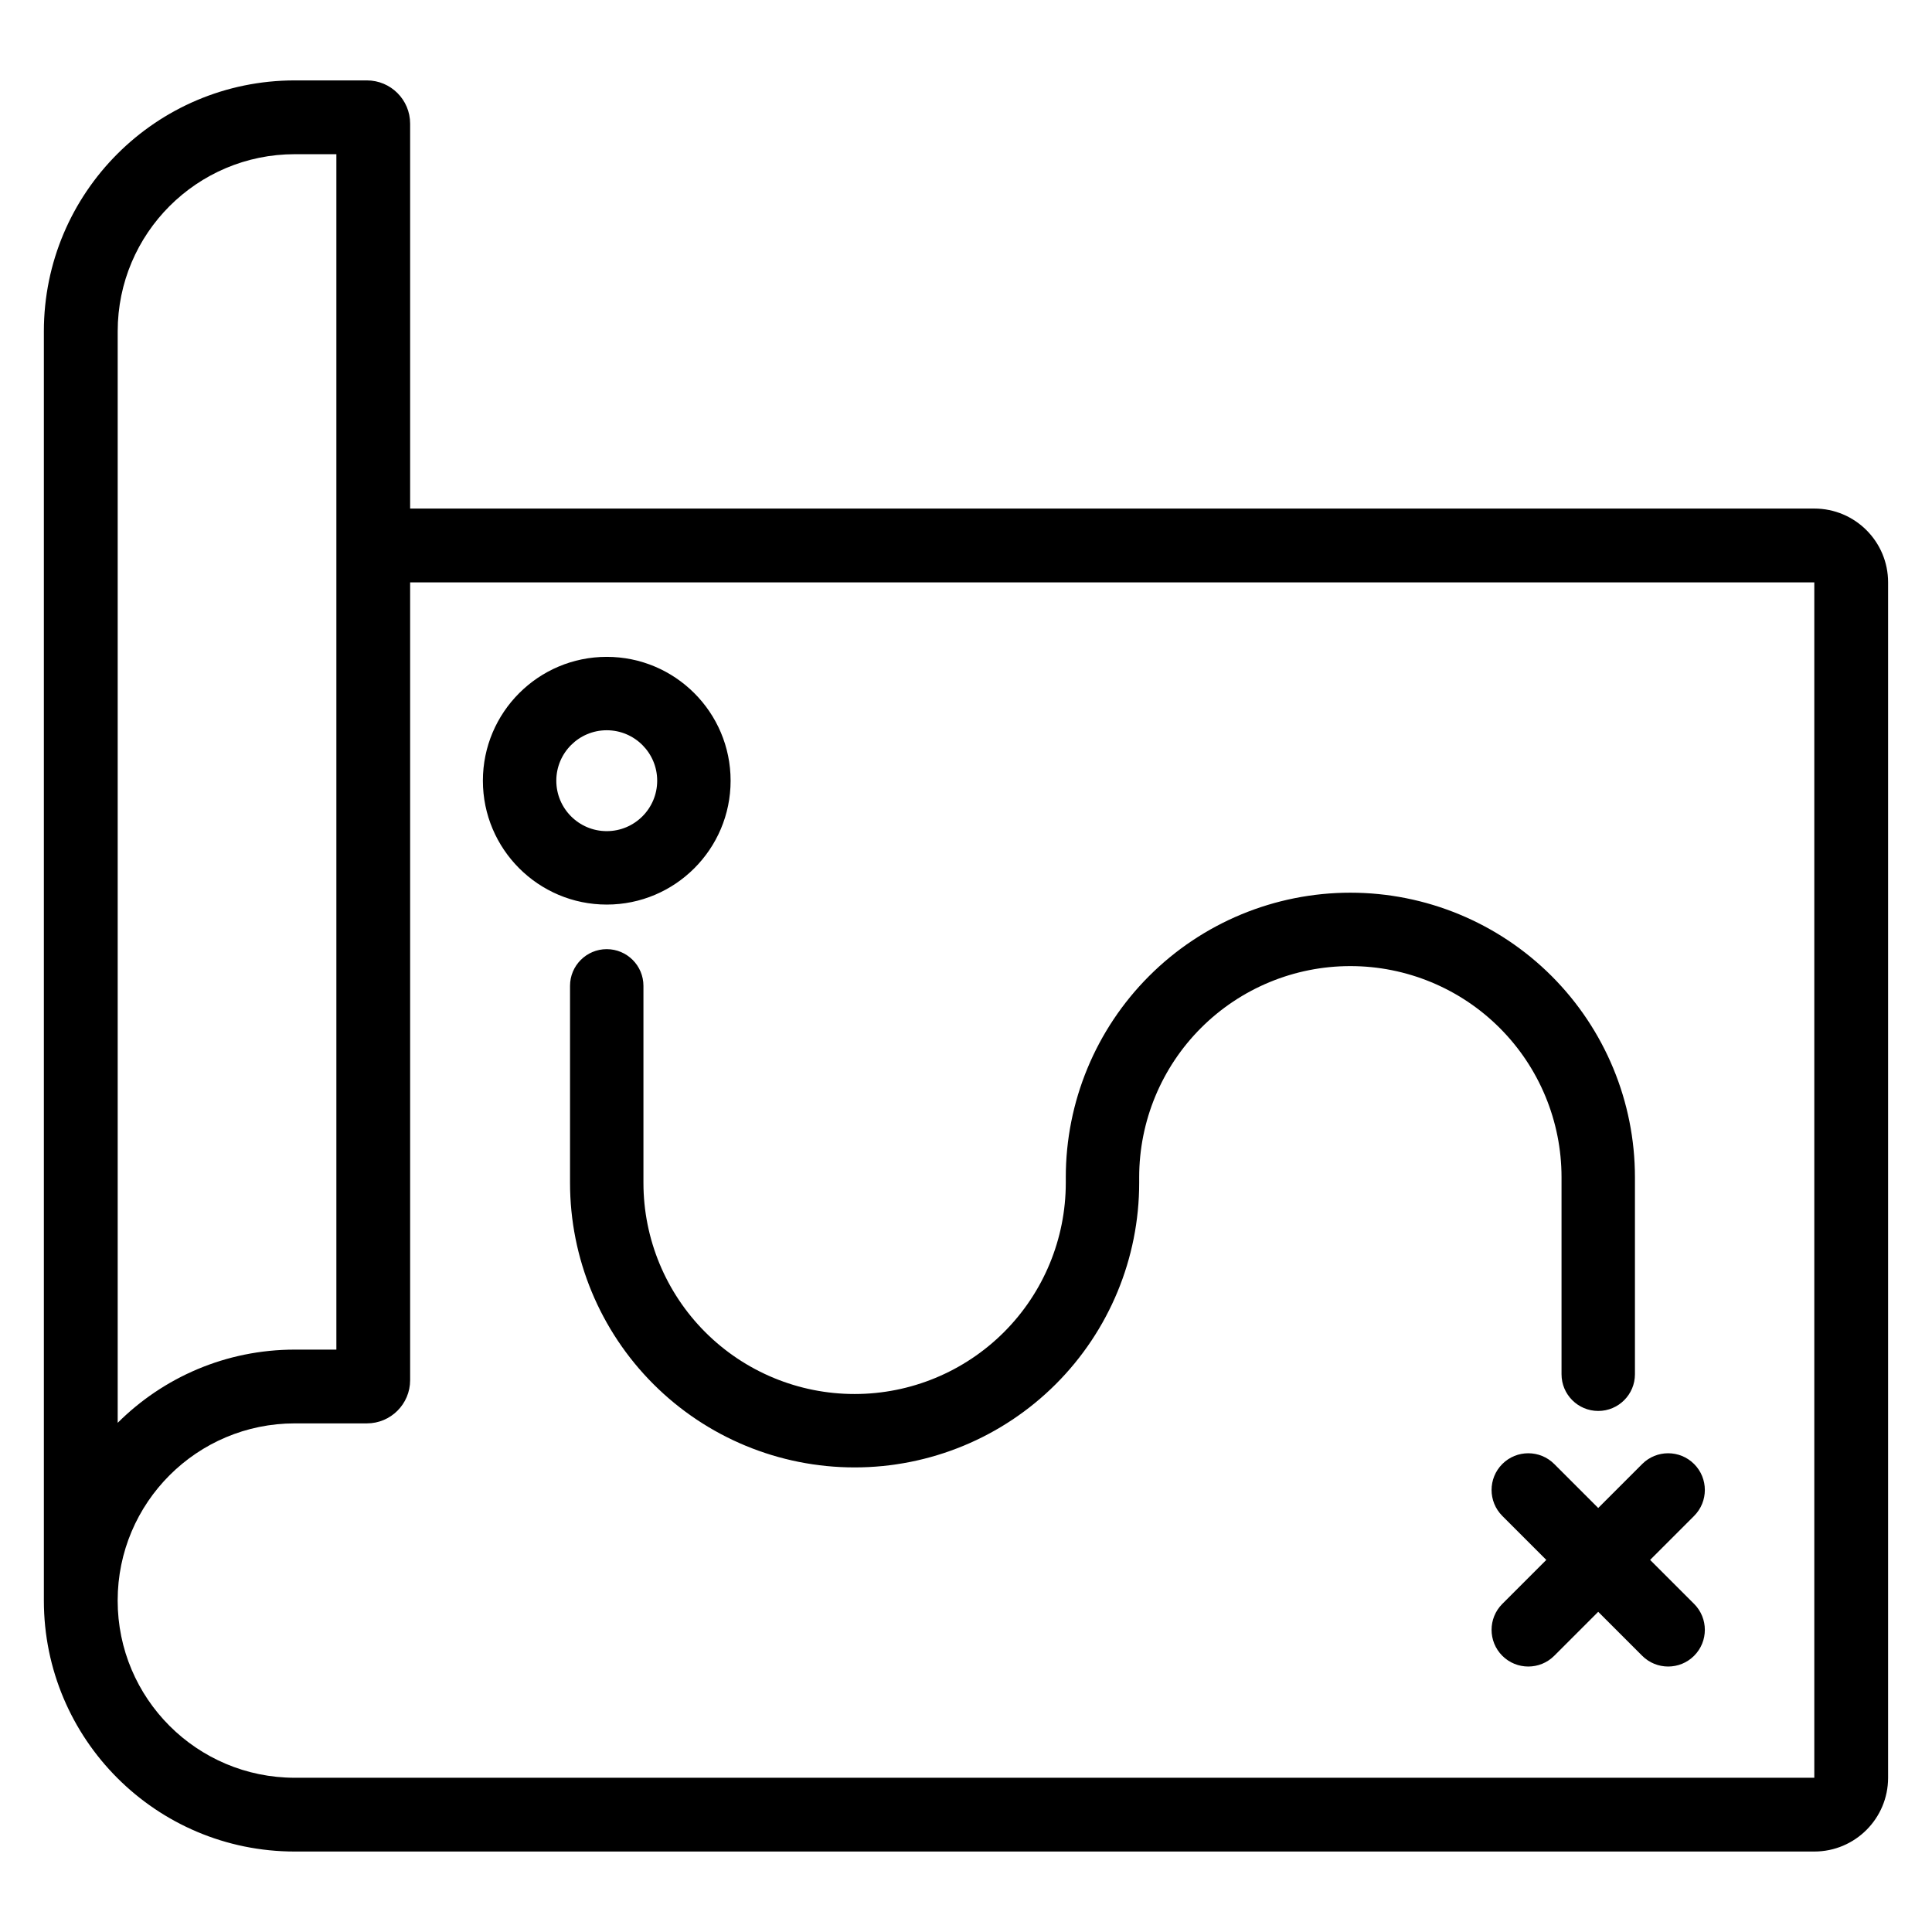 <?xml version="1.0" encoding="UTF-8"?>
<!-- Uploaded to: ICON Repo, www.svgrepo.com, Generator: ICON Repo Mixer Tools -->
<svg fill="#000000" width="800px" height="800px" version="1.1" viewBox="144 144 512 512" xmlns="http://www.w3.org/2000/svg">
 <path d="m624.81 634.68-402.68-0.004c-36.727 0.004-66.504-29.77-66.504-66.504v-336.36c0-36.727 29.773-66.504 66.504-66.504h19.102c6.324 0 11.457 5.129 11.457 11.457v102.01h372.12c10.801 0 19.555 8.754 19.555 19.555v316.79c0 10.801-8.754 19.555-19.555 19.555zm0-19.555v-316.79h-372.12v211.42c0 6.328-5.133 11.457-11.457 11.457h-19.102c-25.93 0-46.949 21.02-46.949 46.949v0.016c0 25.93 21.02 46.949 46.949 46.949zm-57.266-71.492-11.656-11.656c-3.797-3.797-9.961-3.797-13.758 0-3.797 3.797-3.797 9.957 0 13.758l11.656 11.656-11.656 11.656c-3.797 3.797-3.797 9.957 0 13.754 3.797 3.797 9.961 3.797 13.758 0l11.656-11.656 11.656 11.656c3.797 3.797 9.957 3.797 13.754 0 3.797-3.797 3.797-9.957 0-13.754l-11.656-11.656 11.656-11.656c3.797-3.801 3.797-9.961 0-13.758s-9.957-3.797-13.754 0zm-272.48-138.37v52.207c0 20.004 7.945 39.184 22.086 53.324 14.141 14.148 33.32 22.086 53.324 22.086h0.012c19.996 0 39.184-7.941 53.324-22.086 14.141-14.141 22.086-33.32 22.086-53.324v-1.488c0-14.844 5.894-29.078 16.387-39.57 10.496-10.496 24.73-16.387 39.57-16.387h0.012c14.84 0 29.07 5.891 39.566 16.387 10.496 10.496 16.391 24.727 16.391 39.57v52.207c0 5.371 4.356 9.727 9.727 9.727 5.367 0 9.727-4.356 9.727-9.727v-52.207c0-20.004-7.945-39.184-22.086-53.328-14.148-14.141-33.328-22.082-53.324-22.082h-0.012c-20.004 0-39.184 7.941-53.324 22.082-14.148 14.148-22.086 33.328-22.086 53.328v1.488c0 14.844-5.894 29.078-16.391 39.57-10.496 10.488-24.727 16.387-39.566 16.387h-0.012c-14.84 0-29.078-5.894-39.57-16.387-10.488-10.496-16.387-24.727-16.387-39.57v-52.207c0-5.371-4.359-9.727-9.727-9.727-5.367 0-9.727 4.356-9.727 9.727zm-61.922-220.4h-11.004c-25.93 0-46.949 21.02-46.949 46.949v289.25c12.027-11.992 28.621-19.402 46.949-19.402h11.004zm71.652 133.21c-18.117 0-32.824 14.711-32.824 32.824 0 18.117 14.707 32.824 32.824 32.824 18.113 0 32.824-14.707 32.824-32.824 0-18.113-14.711-32.824-32.824-32.824zm0 19.453c7.379 0 13.367 5.992 13.367 13.367 0 7.383-5.992 13.367-13.367 13.367-7.379 0-13.367-5.984-13.367-13.367 0-7.379 5.992-13.367 13.367-13.367z" fill-rule="evenodd"/>
</svg>